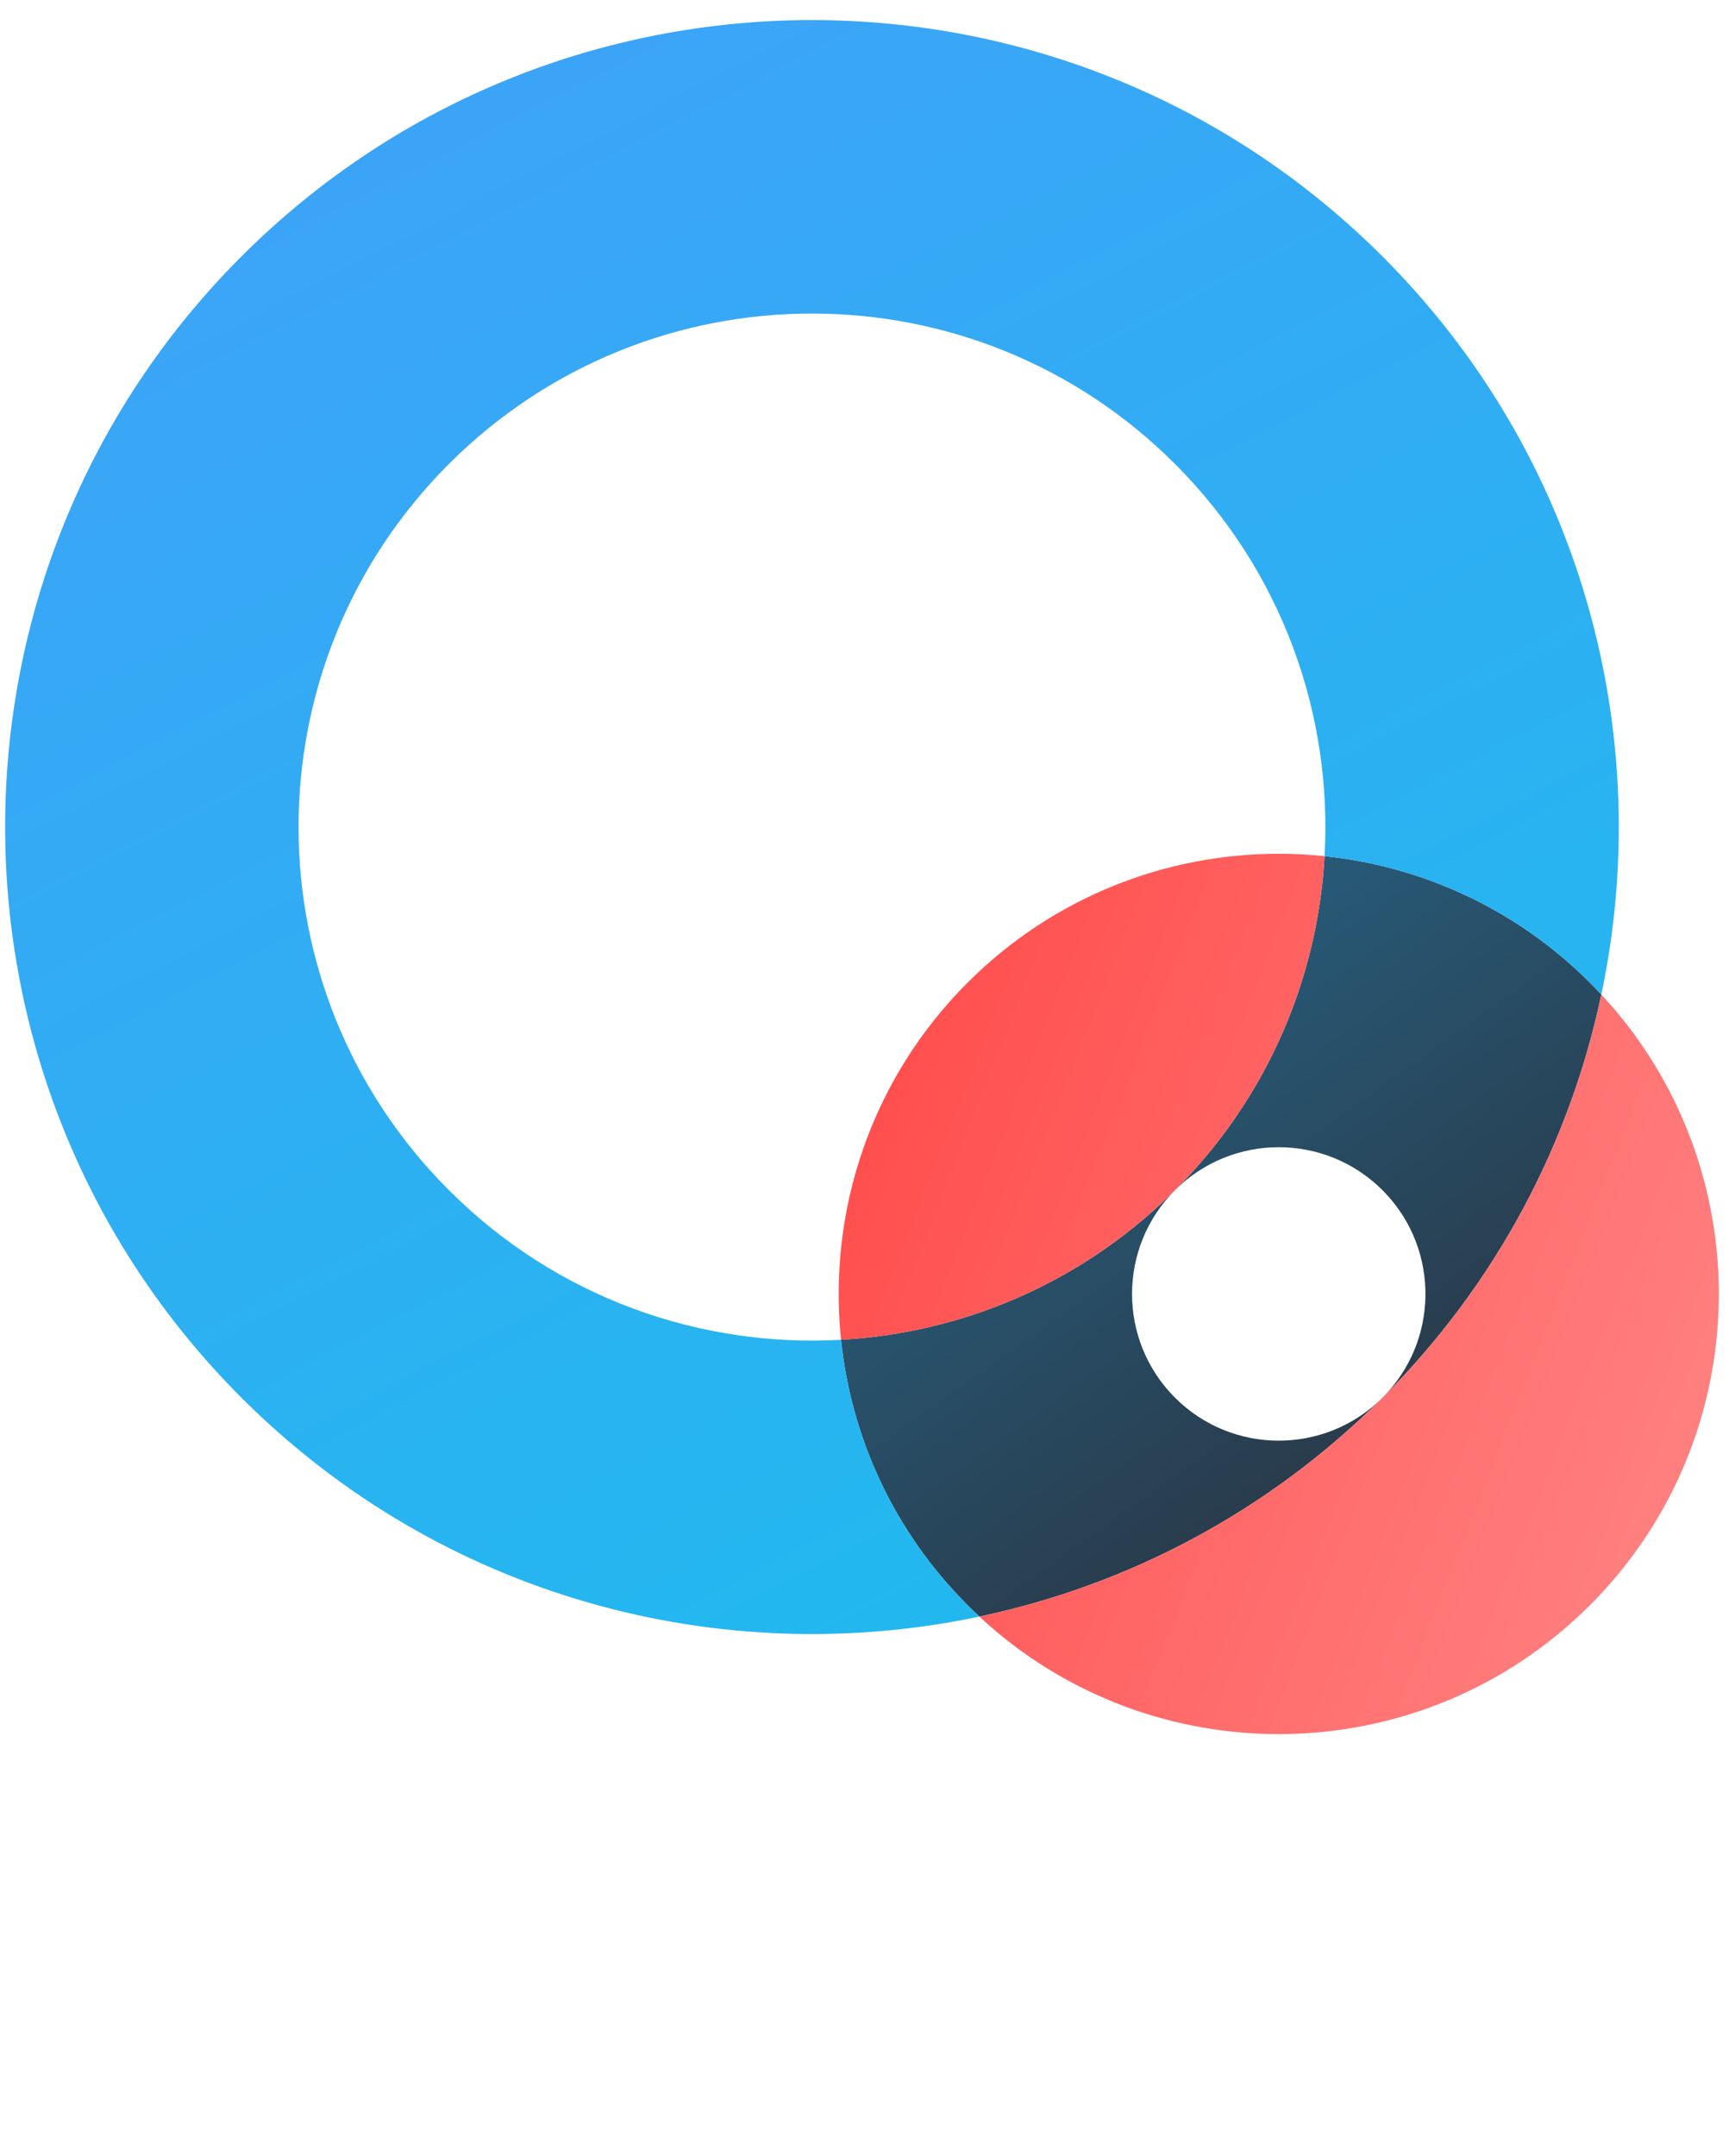 
<svg width="66px" height="82px" viewBox="0 0 66 82" xmlns="http://www.w3.org/2000/svg">
    <defs>
        <linearGradient x1="18.362%" y1="0.002%" x2="83.889%" y2="91.802%" id="linearGradient-1">
            <stop stop-color="#266689" offset="0%"></stop>
            <stop stop-color="#2A323E" offset="100%"></stop>
        </linearGradient>
        <linearGradient x1="22.265%" y1="-6.984%" x2="81.942%" y2="99.999%" id="linearGradient-2">
            <stop stop-color="#40A1F8" offset="0%"></stop>
            <stop stop-color="#1EBBEE" offset="100%"></stop>
        </linearGradient>
        <linearGradient x1="100%" y1="66.392%" x2="-0.001%" y2="27.142%" id="linearGradient-3">
            <stop stop-color="#FF8383" offset="0%"></stop>
            <stop stop-color="#FF4D4C" offset="100%"></stop>
        </linearGradient>
    </defs>
    <path d="M44.697,45.266 C46.877,43.087 50.411,43.087 52.59,45.266 L52.59,45.266 L52.711,45.391 C54.769,47.578 54.728,51.02 52.59,53.158 L52.59,53.158 C56.954,48.794 59.729,43.443 60.915,37.823 L60.915,37.823 C60.773,37.671 60.629,37.521 60.482,37.374 L60.482,37.374 C57.657,34.549 54.073,32.945 50.387,32.562 L50.387,32.562 C50.126,37.185 48.23,41.734 44.697,45.266 L44.697,45.266 Z M44.45,45.51 C40.954,48.886 36.509,50.701 31.993,50.955 L31.993,50.955 C32.376,54.641 33.981,58.225 36.806,61.049 L36.806,61.049 C36.954,61.198 37.103,61.342 37.255,61.483 L37.255,61.483 C42.875,60.297 48.225,57.522 52.59,53.158 L52.59,53.158 C50.411,55.337 46.877,55.337 44.697,53.158 L44.697,53.158 C42.519,50.978 42.519,47.445 44.697,45.266 L44.697,45.266 L44.45,45.51 Z" id="Clip-2" fill="url(#linearGradient-1)"></path>
    <path d="M9.184,9.753 C-2.801,21.739 -2.801,41.172 9.184,53.158 L9.184,53.158 C16.807,60.78 27.44,63.555 37.255,61.483 L37.255,61.483 C37.103,61.342 36.954,61.198 36.806,61.049 L36.806,61.049 C33.981,58.225 32.376,54.641 31.994,50.956 L31.994,50.956 C26.633,51.257 21.171,49.361 17.077,45.266 L17.077,45.266 C9.449,37.639 9.449,25.272 17.077,17.645 L17.077,17.645 C24.704,10.018 37.071,10.018 44.697,17.645 L44.697,17.645 C48.793,21.74 50.69,27.201 50.387,32.562 L50.387,32.562 C54.073,32.945 57.657,34.549 60.482,37.374 L60.482,37.374 C60.629,37.521 60.773,37.672 60.915,37.823 L60.915,37.823 C62.987,28.008 60.212,17.375 52.59,9.753 L52.59,9.753 C46.596,3.76 38.741,0.764 30.887,0.764 L30.887,0.764 C23.032,0.764 15.178,3.76 9.184,9.753" id="Clip-5" fill="url(#linearGradient-2)"></path>
    <path d="M36.806,37.374 C33.093,41.087 31.489,46.11 31.994,50.956 L31.994,50.956 C36.617,50.695 41.166,48.799 44.697,45.266 L44.697,45.266 C48.23,41.734 50.126,37.185 50.387,32.562 L50.387,32.562 L50.185,32.542 C49.672,32.495 49.157,32.471 48.642,32.471 L48.642,32.471 C44.358,32.471 40.075,34.105 36.806,37.374 M52.644,53.104 L52.26,53.482 C47.958,57.66 42.735,60.327 37.255,61.483 L37.255,61.483 C43.821,67.584 54.092,67.44 60.482,61.049 L60.482,61.049 C66.872,54.659 67.016,44.389 60.915,37.824 L60.915,37.824 C59.734,43.42 56.976,48.75 52.644,53.104" id="Clip-8" fill="url(#linearGradient-3)"></path>
</svg>